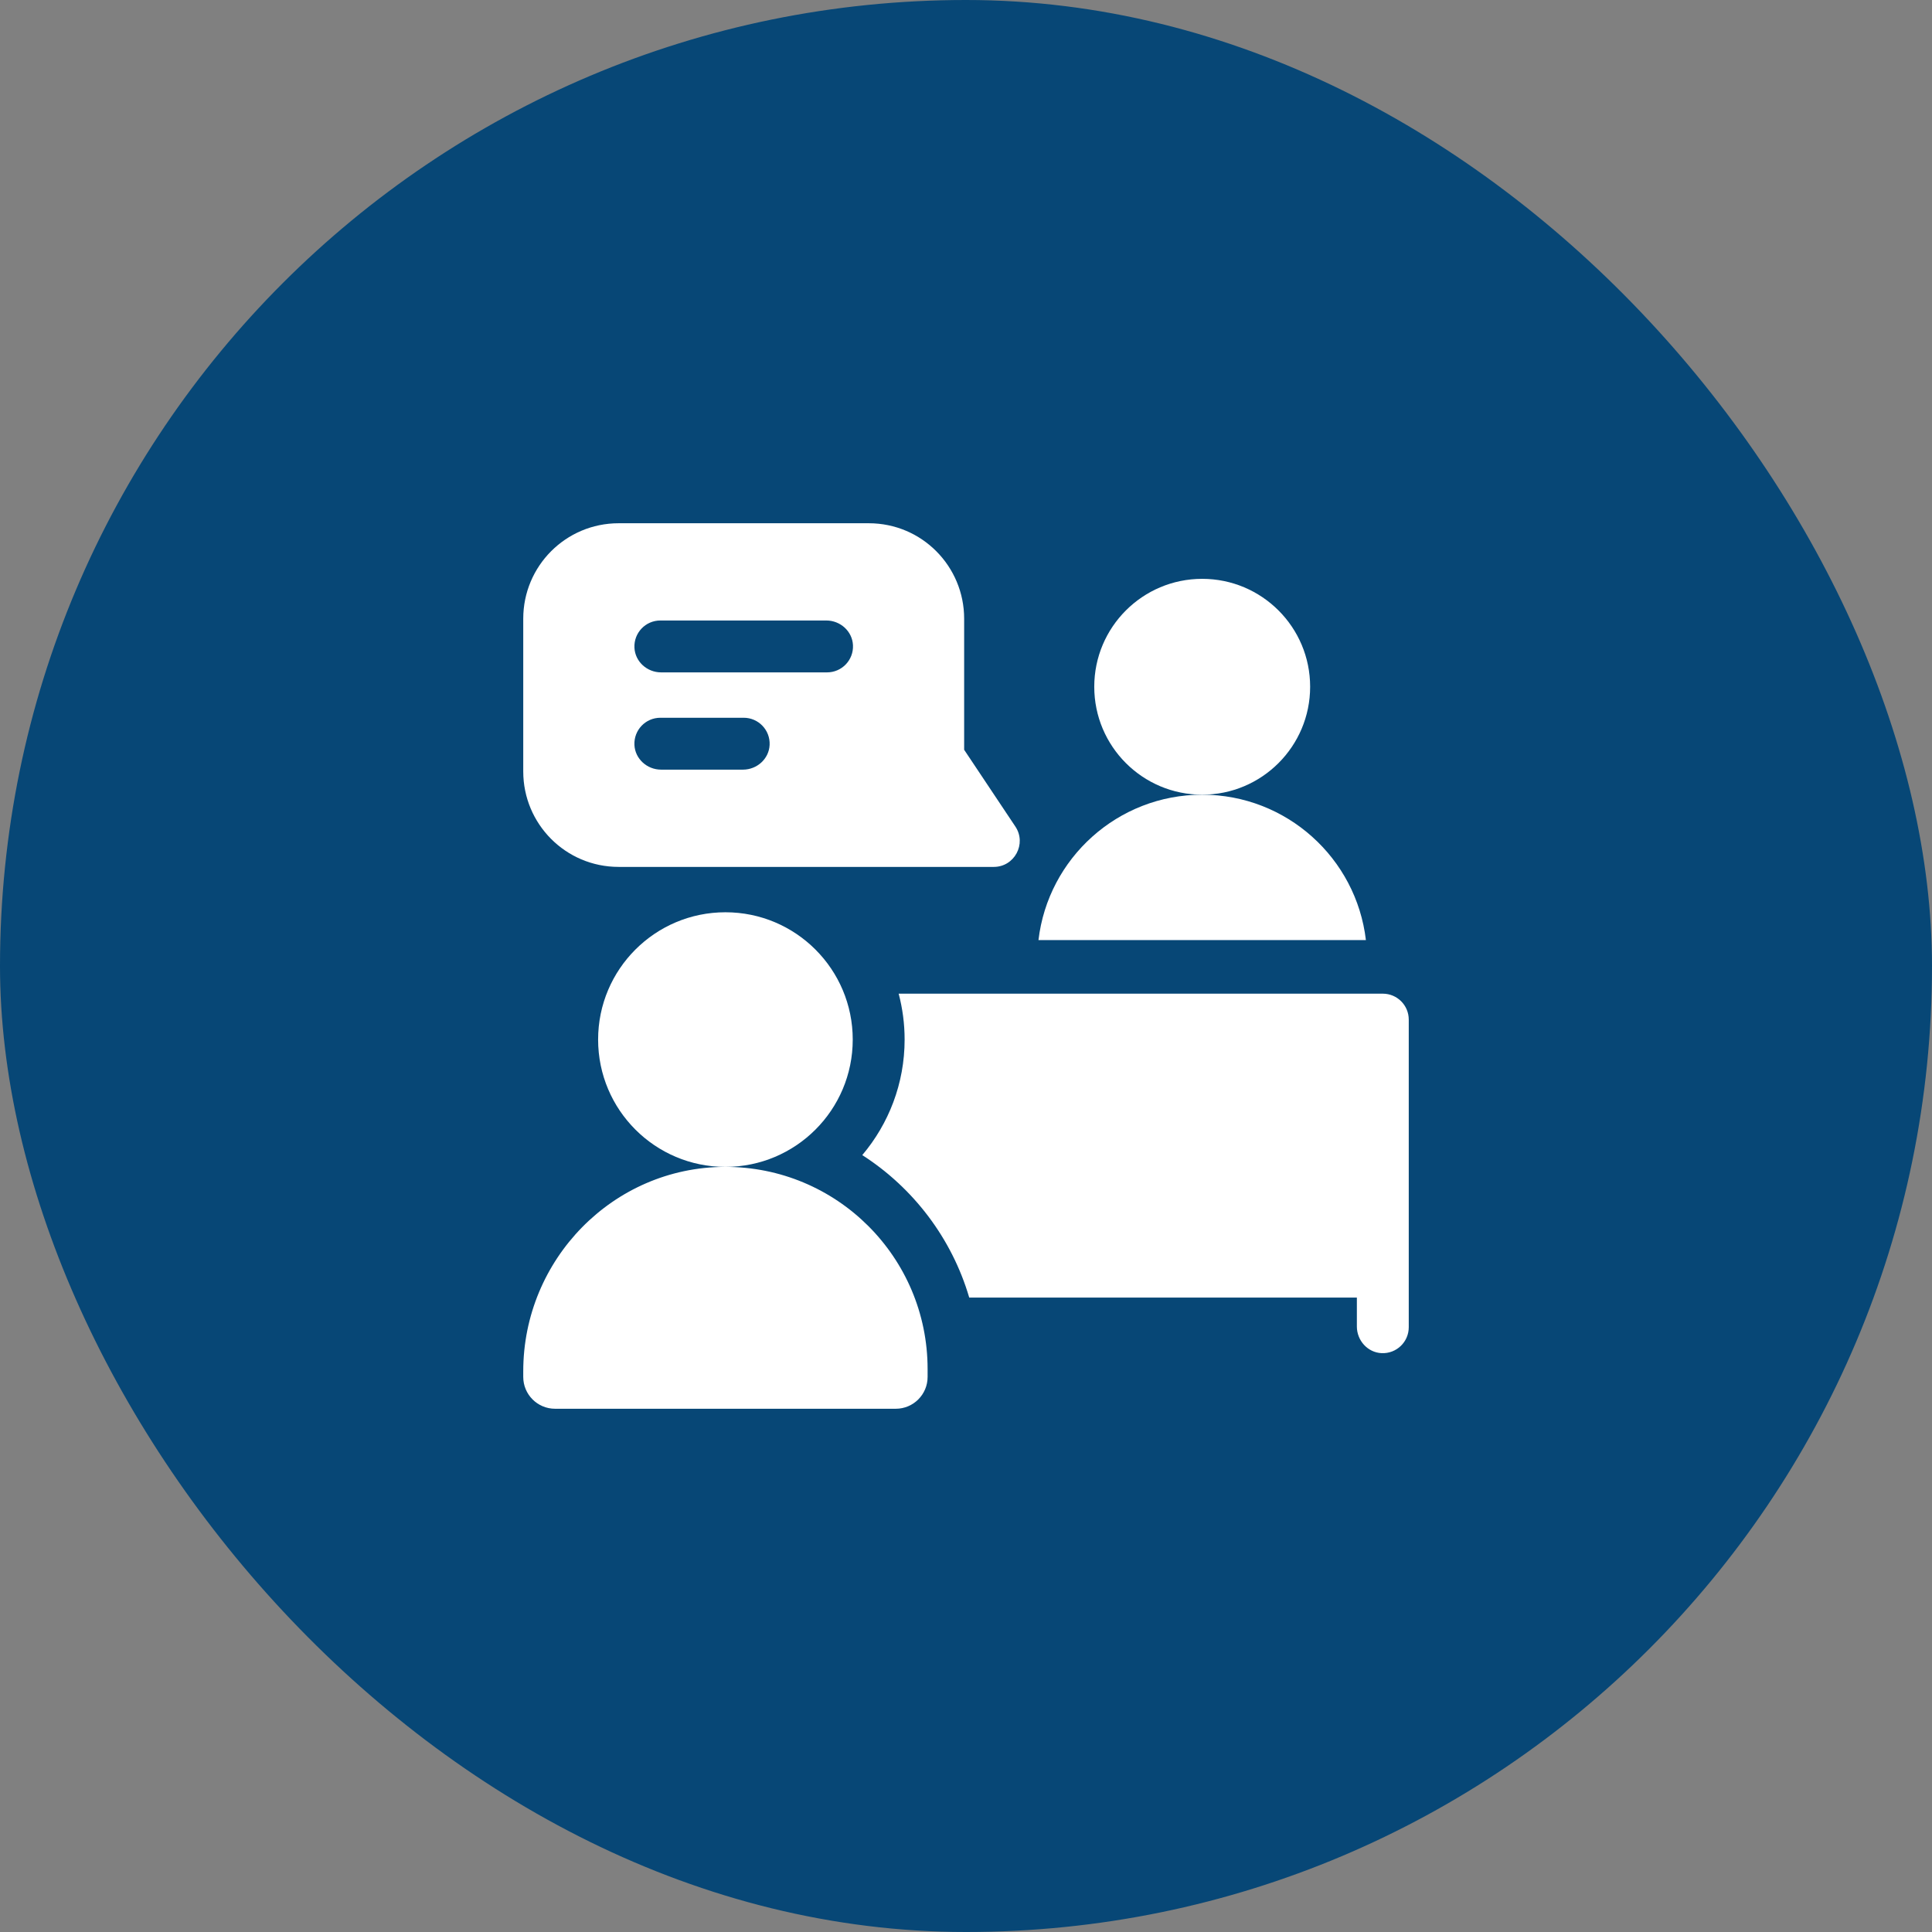 <svg width="96" height="96" viewBox="0 0 96 96" fill="none" xmlns="http://www.w3.org/2000/svg">
<rect x="0" y="0" width="96" height="96" fill="#808080" stroke="none"/>
<rect width="96" height="96" rx="48" fill="#074776"/>
<g clip-path="url(#clip0_123_5627)">
<path d="M65.1 34.124C65.1 37.087 62.698 39.488 59.736 39.488C56.774 39.488 54.373 37.087 54.373 34.124C54.373 31.163 56.774 28.762 59.736 28.762C62.698 28.762 65.1 31.163 65.1 34.124Z" fill="white"/>
<path d="M50.454 41.072L47.908 37.255V30.741C47.908 28.142 45.812 26 43.168 26H30.741C28.11 26 26 28.13 26 30.741V38.335C26 40.94 28.103 43.076 30.741 43.076H49.381C50.408 43.076 51.024 41.928 50.454 41.072ZM36.918 38.243H32.848C32.154 38.243 31.557 37.709 31.524 37.016C31.491 36.275 32.079 35.665 32.812 35.665H36.955C37.686 35.665 38.276 36.275 38.242 37.015C38.21 37.709 37.613 38.243 36.918 38.243ZM41.097 33.41H32.849C32.155 33.41 31.558 32.878 31.525 32.185C31.489 31.444 32.079 30.832 32.812 30.832H41.06C41.755 30.832 42.352 31.366 42.384 32.06C42.418 32.8 41.828 33.41 41.097 33.41Z" fill="white"/>
<path d="M36.01 57.982C30.458 58.001 26 62.584 26 68.136V68.419C26 69.292 26.708 70 27.581 70H44.511C45.384 70 46.092 69.292 46.092 68.419V68.027C46.092 62.467 41.575 57.962 36.01 57.982Z" fill="white"/>
<path d="M42.372 51.656C42.372 55.15 39.54 57.982 36.046 57.982C32.553 57.982 29.72 55.15 29.72 51.656C29.72 48.163 32.553 45.33 36.046 45.33C39.54 45.33 42.372 48.163 42.372 51.656Z" fill="white"/>
<path d="M67.871 46.711H51.601C52.08 42.644 55.539 39.488 59.736 39.488C63.933 39.488 67.392 42.644 67.871 46.711Z" fill="white"/>
<path d="M68.711 49.375C69.423 49.375 70 49.952 70 50.664V65.95C70 66.682 69.389 67.272 68.648 67.237C67.956 67.204 67.422 66.607 67.422 65.913V64.477H48.161C47.294 61.527 45.379 59.022 42.846 57.396C44.158 55.845 44.95 53.841 44.95 51.656C44.95 50.868 44.847 50.104 44.654 49.375H68.711Z" fill="white"/>
</g>
<defs>
<clipPath id="clip0_123_5627">
<rect width="44" height="44" fill="white" transform="translate(26 26)"/>
</clipPath>
</defs>
</svg>

